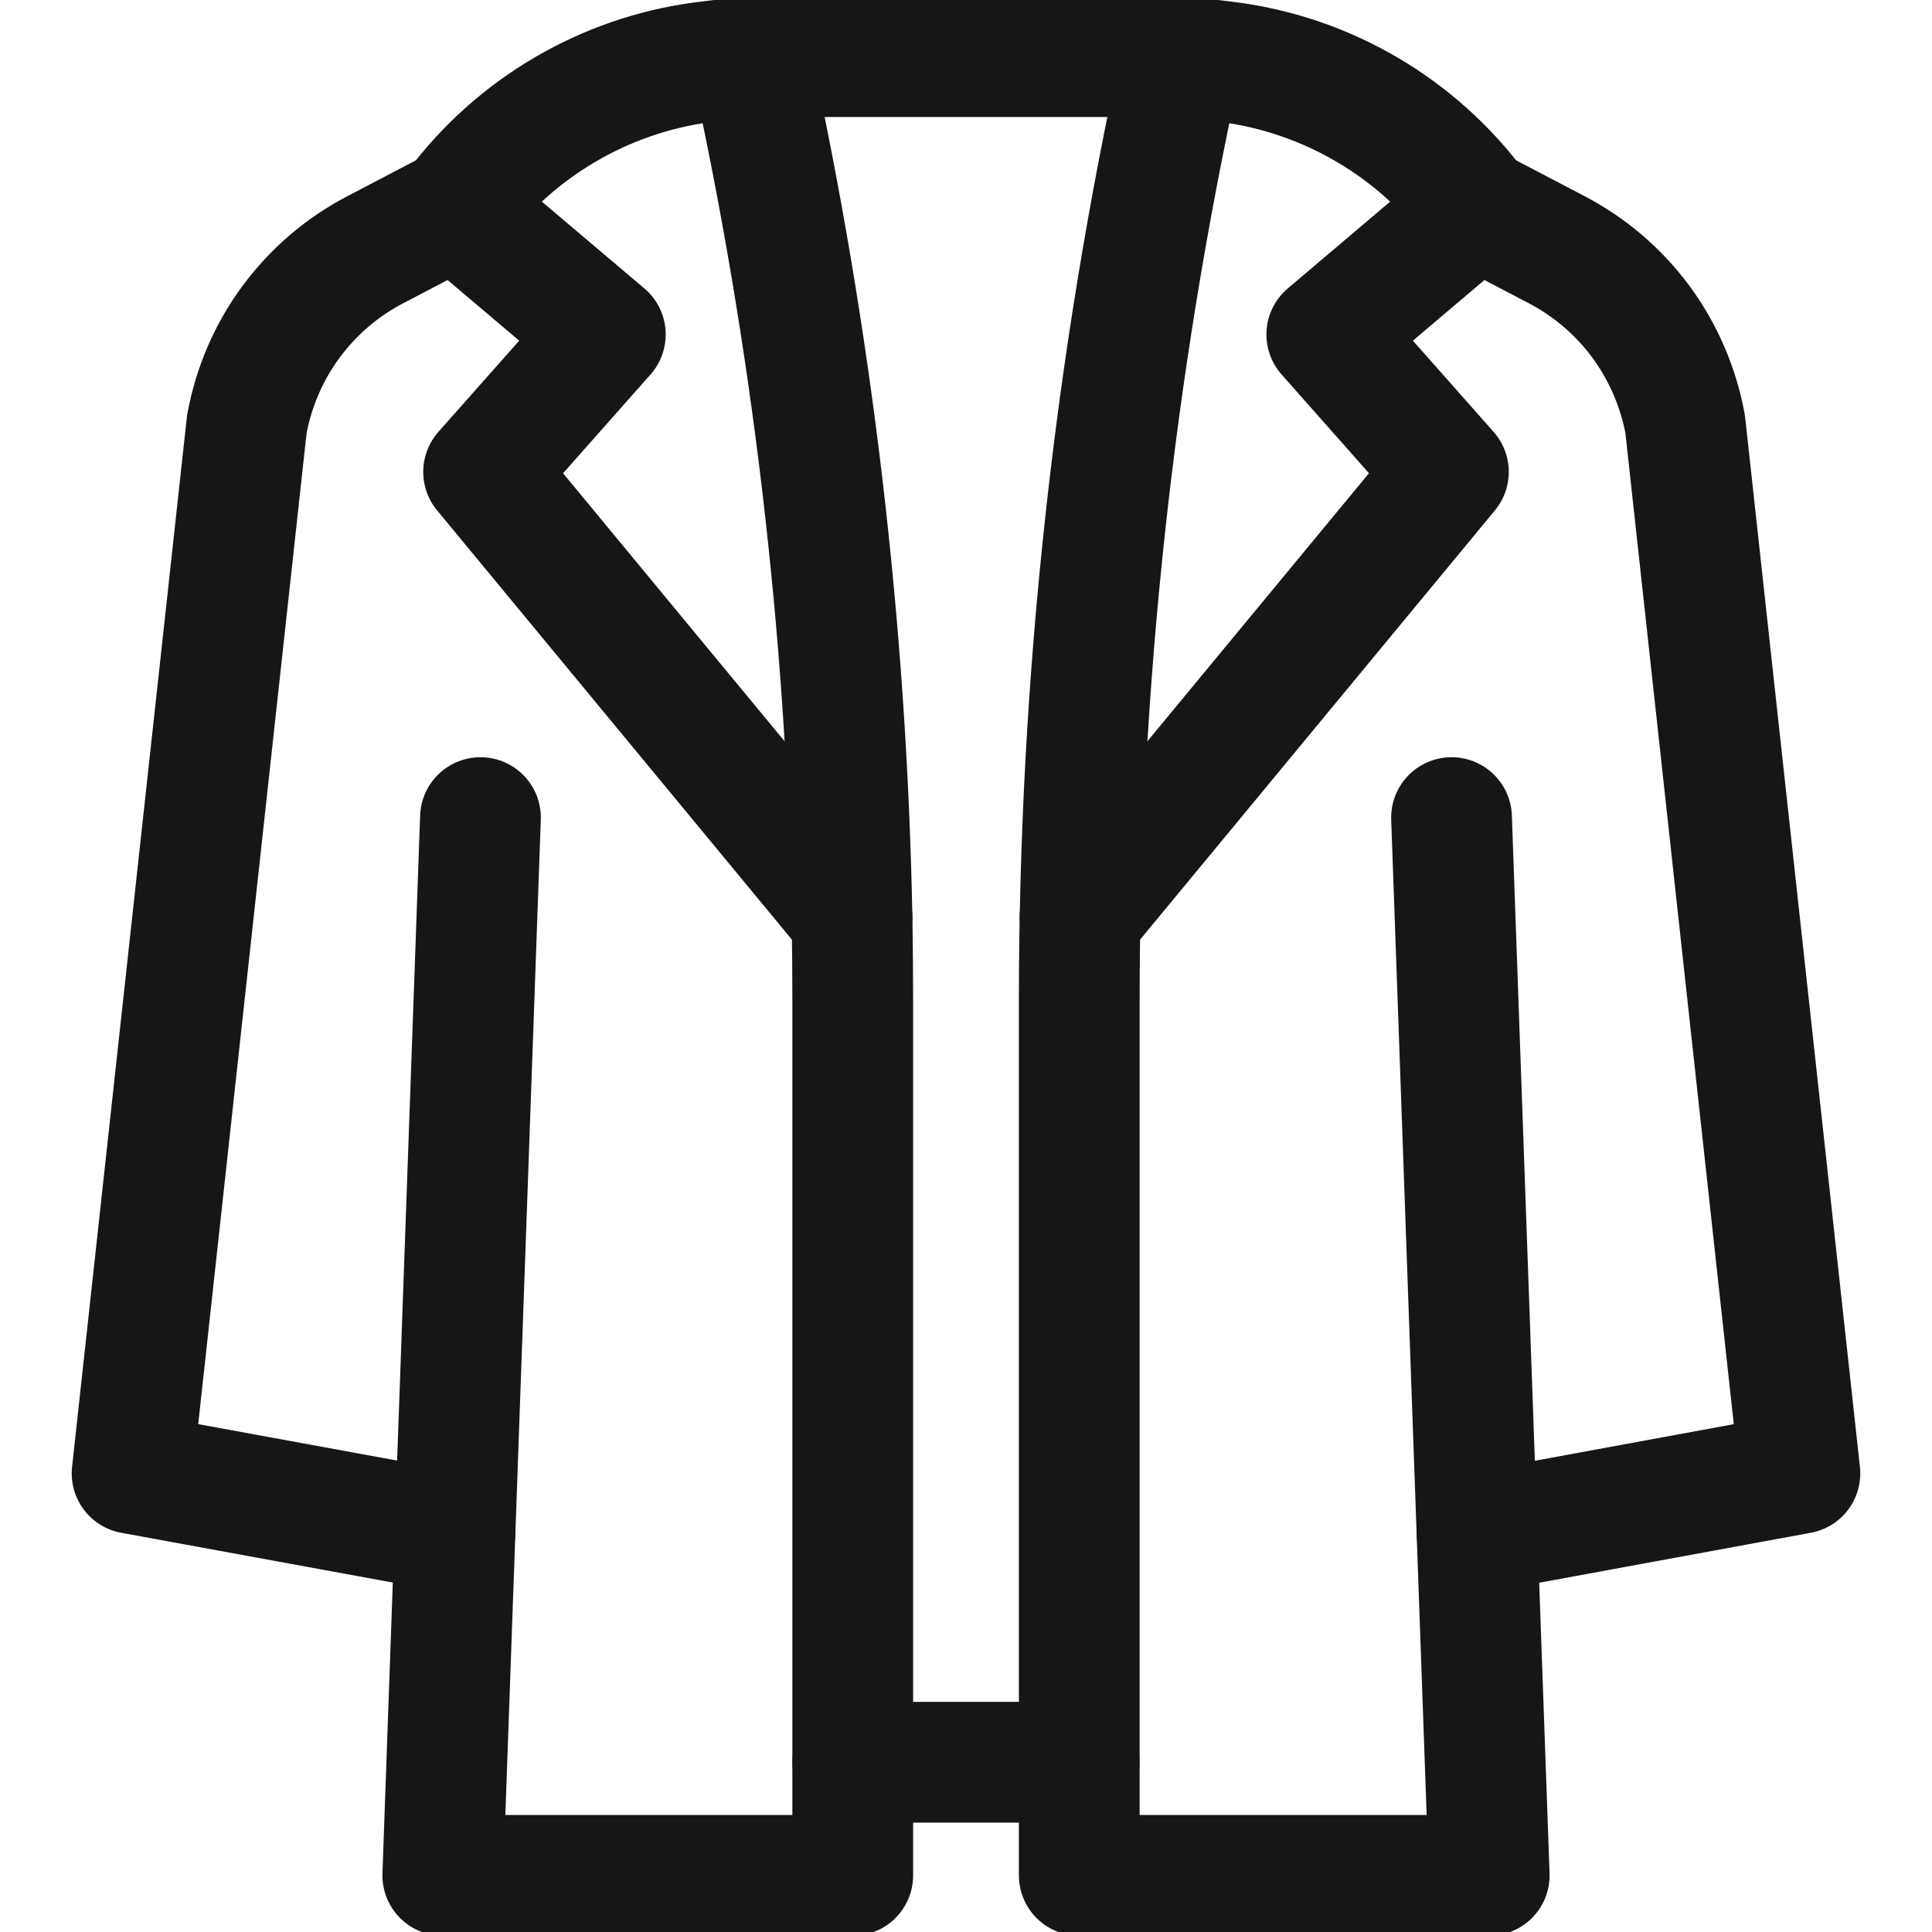 <svg width="16" height="16" viewBox="0 0 16 16" fill="none" xmlns="http://www.w3.org/2000/svg">
<g clip-path="url(#clip0_5151_84631)">
<path d="M3.768 12.692L1.094 12.202L2.044 3.514C2.1 3.208 2.224 2.918 2.409 2.667C2.594 2.416 2.833 2.211 3.11 2.067L3.773 1.72" stroke="#161616" stroke-miterlimit="10" stroke-linecap="round" stroke-linejoin="round"/>
<path d="M12.227 1.72L12.89 2.067C13.166 2.211 13.406 2.416 13.591 2.667C13.775 2.918 13.9 3.208 13.956 3.514L14.906 12.202L12.232 12.694" stroke="#161616" stroke-miterlimit="10" stroke-linecap="round" stroke-linejoin="round"/>
<path d="M3.979 6.771L3.768 12.692L3.667 15.531H7.062V8.29C7.062 8.06 7.06 7.83 7.056 7.599V7.599C7.01 5.205 6.726 2.803 6.213 0.469" stroke="#161616" stroke-miterlimit="10" stroke-linecap="round" stroke-linejoin="round"/>
<path d="M12.021 6.771L12.333 15.531H8.938V8.29C8.938 5.668 9.224 3.028 9.787 0.469" stroke="#161616" stroke-miterlimit="10" stroke-linecap="round" stroke-linejoin="round"/>
<path d="M7.062 14.594H8.937" stroke="#161616" stroke-miterlimit="10" stroke-linecap="round" stroke-linejoin="round"/>
<path d="M8.944 7.599V7.599L11.995 3.908L10.988 2.77L12.227 1.72C11.735 1.059 10.996 0.623 10.178 0.515C10.049 0.498 9.918 0.483 9.787 0.469H6.214C6.082 0.483 5.951 0.498 5.822 0.515C5.004 0.623 4.265 1.059 3.773 1.72L5.013 2.77L4.005 3.908L7.056 7.599V7.599" stroke="#161616" stroke-miterlimit="10" stroke-linecap="round" stroke-linejoin="round"/>
</g>
<defs>
<clipPath id="clip0_5151_84631">
<rect width="16" height="16" fill="white"/>
</clipPath>
</defs>
</svg>

